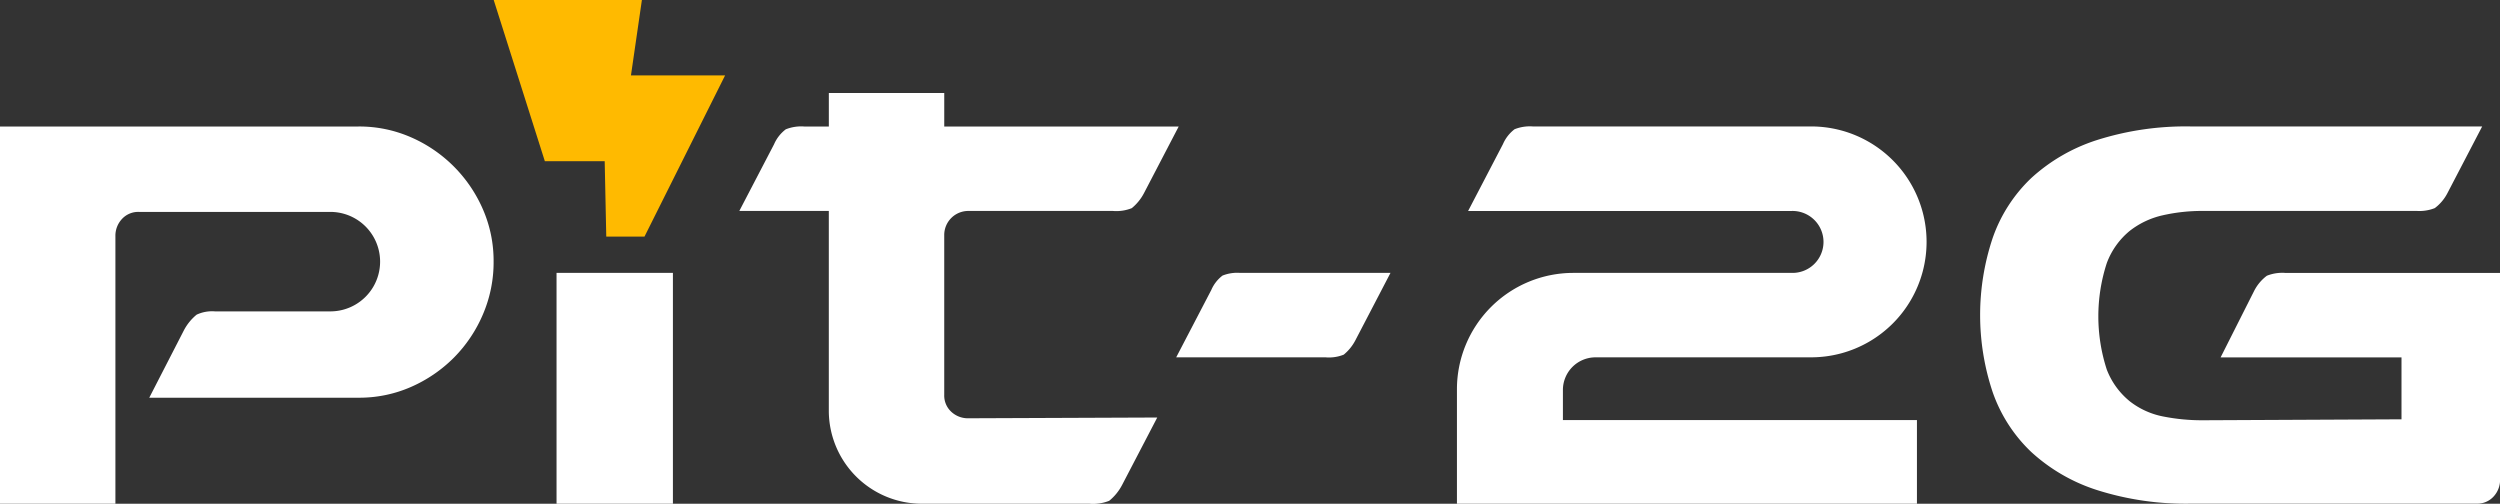 <svg xmlns="http://www.w3.org/2000/svg" width="170" height="34.254" viewBox="0 0 170 34.254"><rect x="0" y="0" width="170" height="34.254" fill="#333333" stroke="none"/><defs><style>.a{fill:#fff;}.b{fill:#ffba00;}</style></defs><g transform="translate(-241.13 -457.45)"><g transform="translate(241.13 457.45)"><path class="a" d="M241.13,502.564V476.912h24.376a8.75,8.75,0,0,1,3.573.734,9.433,9.433,0,0,1,4.882,4.881,8.751,8.751,0,0,1,.734,3.574,8.969,8.969,0,0,1-.734,3.605,9.4,9.4,0,0,1-1.978,2.936,9.495,9.495,0,0,1-2.9,1.978,8.728,8.728,0,0,1-3.573.734h-14.23l2.361-4.594a3.436,3.436,0,0,1,.861-1.053,2.48,2.48,0,0,1,1.245-.223h7.848a3.382,3.382,0,1,0,0-6.764H250.574a1.5,1.5,0,0,0-1.149.479,1.665,1.665,0,0,0-.447,1.18v18.187Z" transform="translate(-241.13 -468.31)"/><path class="a" d="M334.671,499.435v15.7h-7.913v-15.7Z" transform="translate(-288.913 -480.879)"/><path class="a" d="M422.1,505.178l2.389-4.585a2.451,2.451,0,0,1,.762-.975,2.706,2.706,0,0,1,1.189-.183h10.233l-2.389,4.585a3.127,3.127,0,0,1-.792.976,2.7,2.7,0,0,1-1.22.183Z" transform="translate(-342.119 -480.879)"/><path class="b" d="M326.422,462.577l.744-5.127H317.089l3.477,10.961h4.07l.107,5.127h2.6l5.481-10.961Z" transform="translate(-283.517 -457.45)"/><path class="a" d="M369.292,493.432a1.5,1.5,0,0,1-.479-1.149V481.435a1.635,1.635,0,0,1,1.66-1.659h9.817a2.811,2.811,0,0,0,1.276-.191,3.268,3.268,0,0,0,.83-1.021l2.361-4.531H368.814v-2.28h-7.848v2.28h-1.683a2.83,2.83,0,0,0-1.244.191,2.558,2.558,0,0,0-.8,1.021l-2.361,4.531h6.086v13.577a6.332,6.332,0,0,0,6.332,6.332h11.39a2.972,2.972,0,0,0,1.346-.2,3.449,3.449,0,0,0,.876-1.077l2.39-4.586-12.9.052A1.654,1.654,0,0,1,369.292,493.432Z" transform="translate(-304.605 -465.431)"/></g><g transform="translate(340.205 466.051)"><path class="a" d="M560.91,482.655a12.055,12.055,0,0,0-2.681.29,5.656,5.656,0,0,0-2.266,1.063A5.156,5.156,0,0,0,554.4,486.2a11.7,11.7,0,0,0,0,7.244,5.174,5.174,0,0,0,1.565,2.157,5.336,5.336,0,0,0,2.266,1.03,13.516,13.516,0,0,0,2.681.258l13.535-.065h-.007v-4.212h-12.3l2.285-4.53a2.966,2.966,0,0,1,.861-1.021,2.826,2.826,0,0,1,1.244-.192h14.613V500.9a1.668,1.668,0,0,1-.446,1.181,1.5,1.5,0,0,1-1.149.479h-19.4a19.9,19.9,0,0,1-6.413-.925,12.037,12.037,0,0,1-4.467-2.585A10.263,10.263,0,0,1,546.648,495a16.519,16.519,0,0,1,0-10.529,10.273,10.273,0,0,1,2.616-4.052,12.065,12.065,0,0,1,4.467-2.584,19.912,19.912,0,0,1,6.413-.925h19.782l-2.361,4.531a2.979,2.979,0,0,1-.861,1.021,2.835,2.835,0,0,1-1.244.191Z" transform="translate(-510.213 -476.912)"/><path class="a" d="M489.379,492.609a7.849,7.849,0,1,0,0-15.7H470.446a2.806,2.806,0,0,0-1.233.19,2.536,2.536,0,0,0-.79,1.012l-2.369,4.546v0h22.014a2.106,2.106,0,1,1,0,4.211H473.2a7.915,7.915,0,0,0-7.906,7.906v7.791h31.28v-5.69H472.5v-2.049a2.219,2.219,0,0,1,2.216-2.216Z" transform="translate(-465.297 -476.912)"/></g></g></svg>